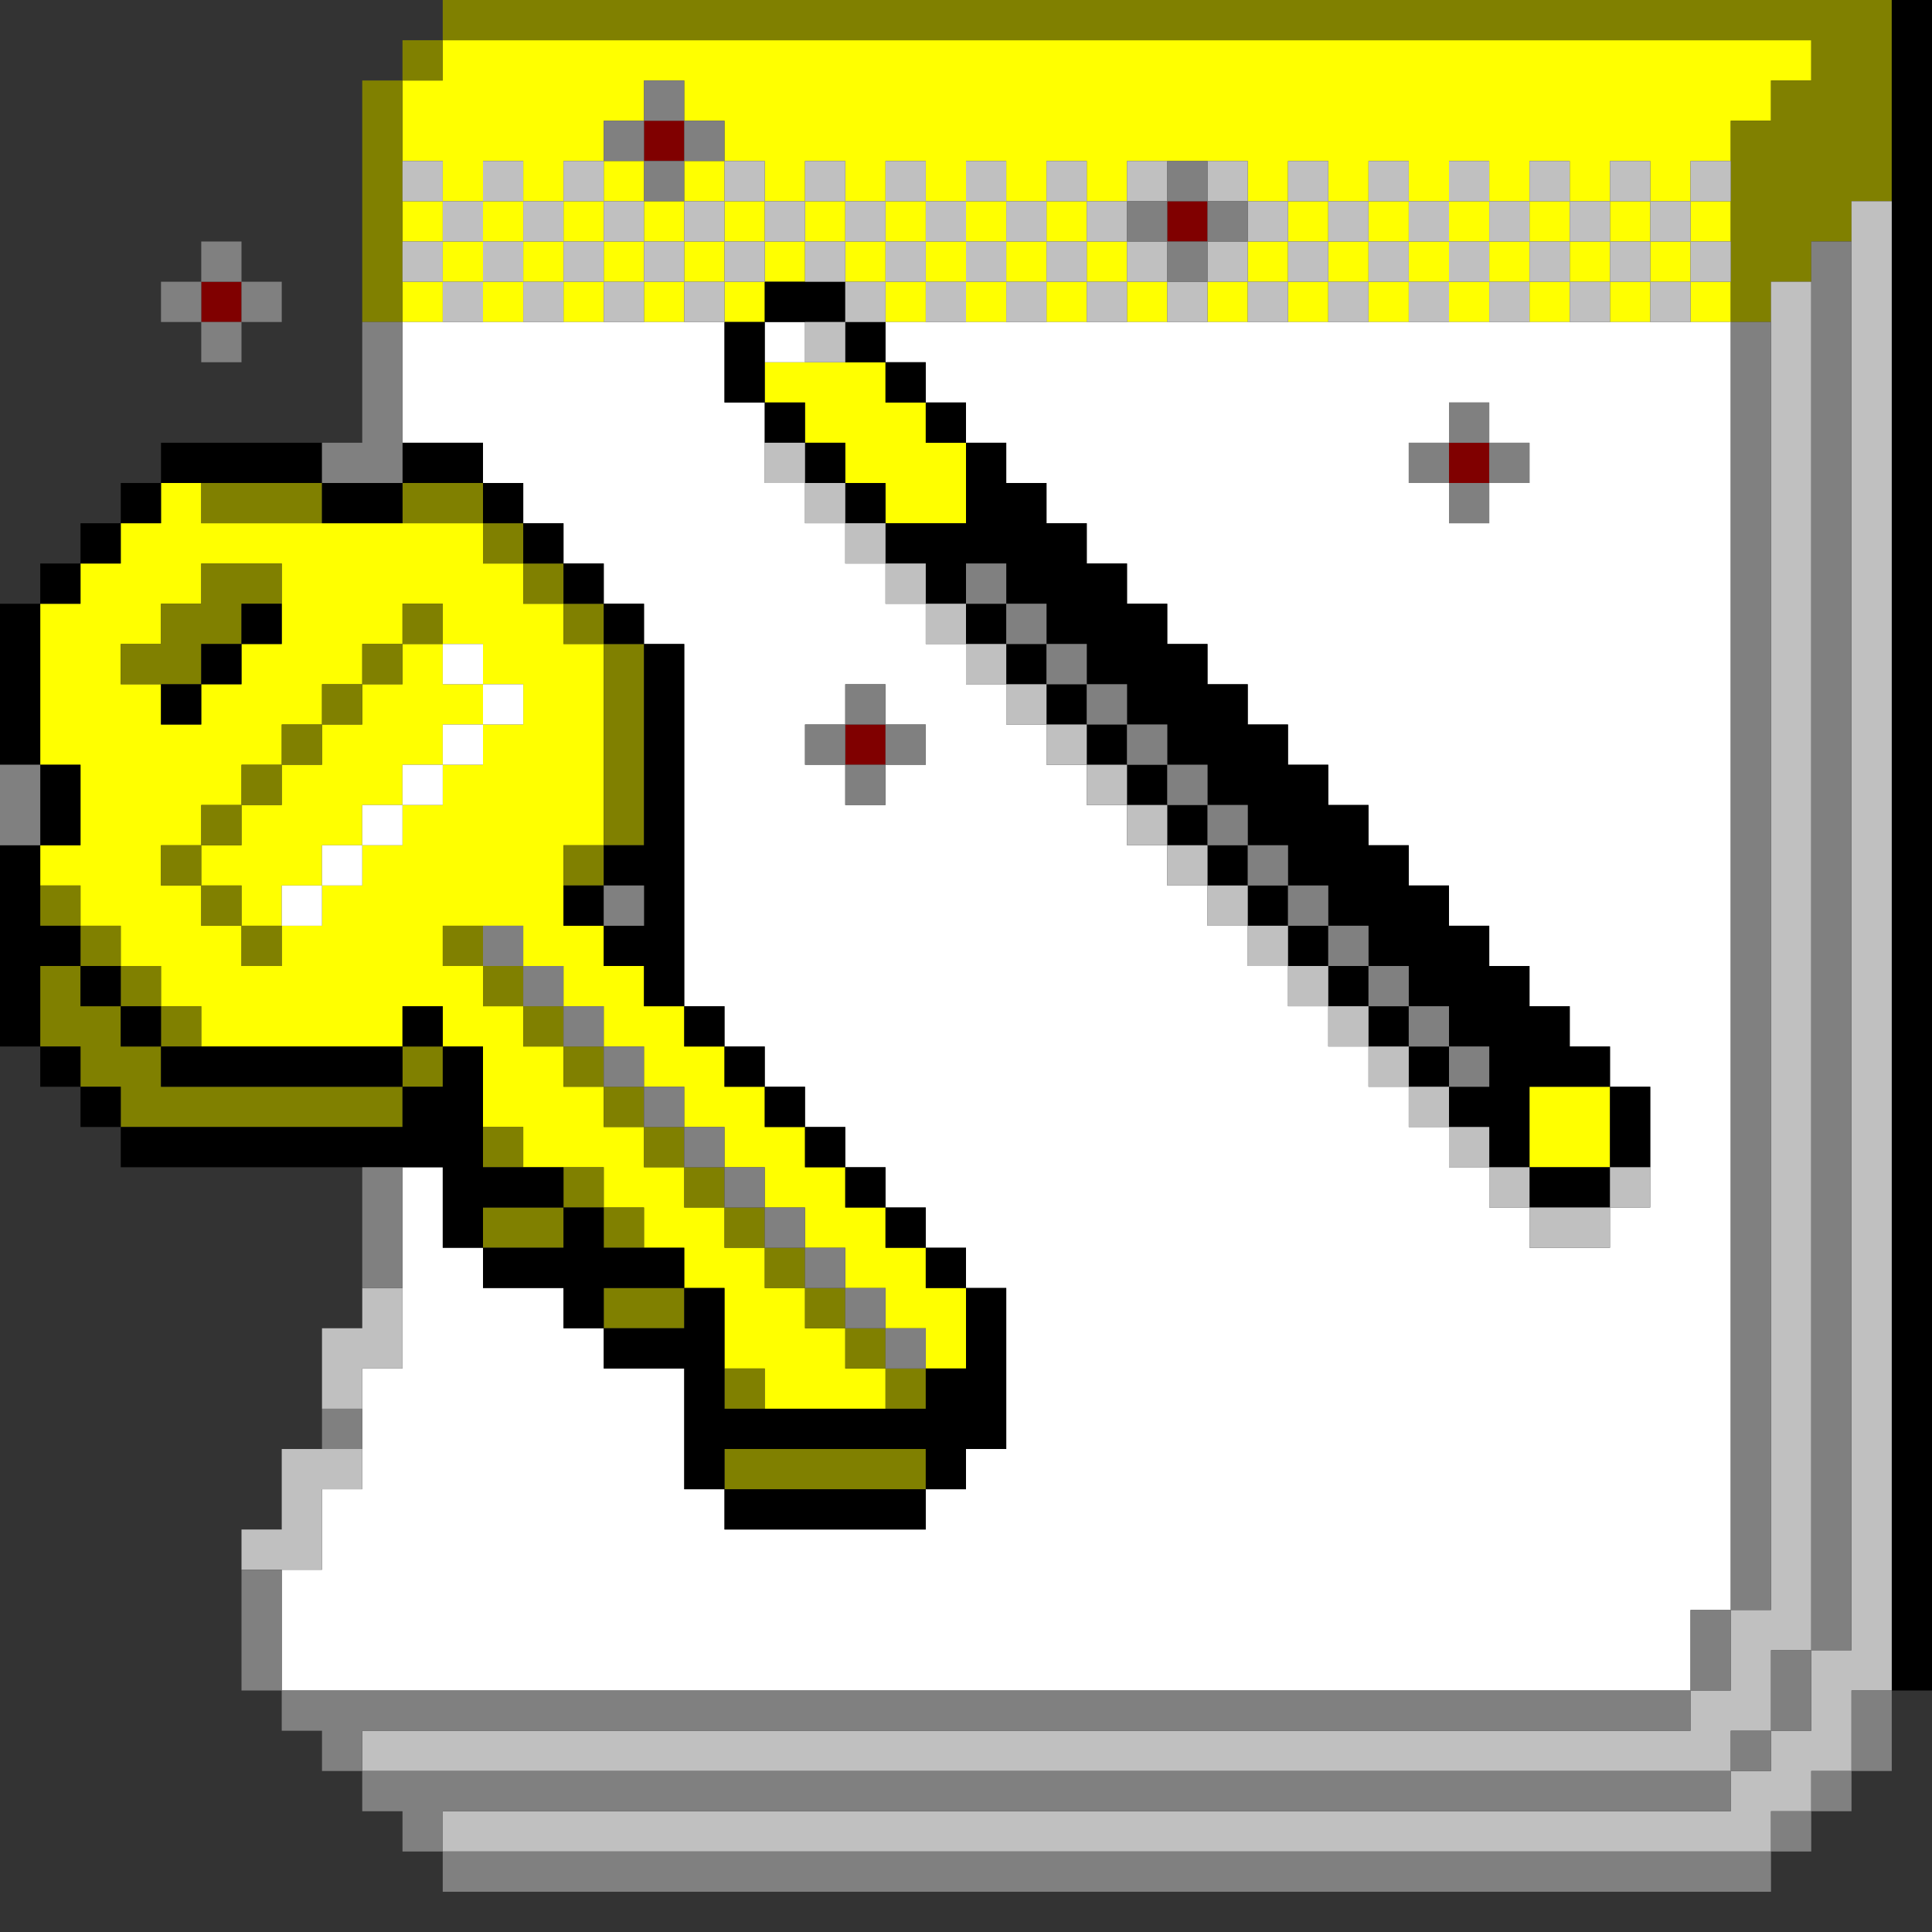 <?xml version="1.0" encoding="UTF-8" standalone="no"?>
<svg
   xmlns:dc="http://purl.org/dc/elements/1.1/"
   xmlns:cc="http://creativecommons.org/ns#"
   xmlns:rdf="http://www.w3.org/1999/02/22-rdf-syntax-ns#"
   xmlns:svg="http://www.w3.org/2000/svg"
   xmlns="http://www.w3.org/2000/svg"
   height="960px"
   version="1.1"
   width="960px"
   id="svg3982">
  <rect width="100%" height="100%" fill="#333333" stroke="none"/>
  <defs
     id="defs2" />
  <path
     id="rect1560"
     d="M 320 60 L 320 80 L 340 80 L 340 60 L 320 60 z M 580 100 L 580 120 L 600 120 L 600 100 L 580 100 z M 100 140 L 100 160 L 120 160 L 120 140 L 100 140 z M 720 220 L 720 240 L 740 240 L 740 220 L 720 220 z M 420 360 L 420 380 L 440 380 L 440 360 L 420 360 z "
     style="fill:#800000" />
  <path
     id="rect2980"
     d="M 220 20 L 220 40 L 200 40 L 200 60 L 200 80 L 220 80 L 220 100 L 240 100 L 240 80 L 260 80 L 260 100 L 280 100 L 280 80 L 300 80 L 300 60 L 320 60 L 320 40 L 340 40 L 340 60 L 360 60 L 360 80 L 380 80 L 380 100 L 400 100 L 400 80 L 420 80 L 420 100 L 440 100 L 440 80 L 460 80 L 460 100 L 480 100 L 480 80 L 500 80 L 500 100 L 520 100 L 520 80 L 540 80 L 540 100 L 560 100 L 560 80 L 580 80 L 600 80 L 620 80 L 620 100 L 640 100 L 640 80 L 660 80 L 660 100 L 680 100 L 680 80 L 700 80 L 700 100 L 720 100 L 720 80 L 740 80 L 740 100 L 760 100 L 760 80 L 780 80 L 780 100 L 800 100 L 800 80 L 820 80 L 820 100 L 840 100 L 840 80 L 860 80 L 860 60 L 880 60 L 880 40 L 900 40 L 900 20 L 880 20 L 860 20 L 840 20 L 820 20 L 800 20 L 780 20 L 760 20 L 740 20 L 720 20 L 700 20 L 680 20 L 660 20 L 640 20 L 620 20 L 600 20 L 580 20 L 560 20 L 540 20 L 520 20 L 500 20 L 480 20 L 460 20 L 440 20 L 420 20 L 400 20 L 380 20 L 360 20 L 340 20 L 320 20 L 300 20 L 280 20 L 260 20 L 240 20 L 220 20 z M 840 100 L 840 120 L 860 120 L 860 100 L 840 100 z M 840 120 L 820 120 L 820 140 L 840 140 L 840 120 z M 840 140 L 840 160 L 860 160 L 860 140 L 840 140 z M 820 140 L 800 140 L 800 160 L 820 160 L 820 140 z M 800 140 L 800 120 L 780 120 L 780 140 L 800 140 z M 780 140 L 760 140 L 760 160 L 780 160 L 780 140 z M 760 140 L 760 120 L 740 120 L 740 140 L 760 140 z M 740 140 L 720 140 L 720 160 L 740 160 L 740 140 z M 720 140 L 720 120 L 700 120 L 700 140 L 720 140 z M 700 140 L 680 140 L 680 160 L 700 160 L 700 140 z M 680 140 L 680 120 L 660 120 L 660 140 L 680 140 z M 660 140 L 640 140 L 640 160 L 660 160 L 660 140 z M 640 140 L 640 120 L 620 120 L 620 140 L 640 140 z M 620 140 L 600 140 L 600 160 L 620 160 L 620 140 z M 640 120 L 660 120 L 660 100 L 640 100 L 640 120 z M 680 120 L 700 120 L 700 100 L 680 100 L 680 120 z M 720 120 L 740 120 L 740 100 L 720 100 L 720 120 z M 760 120 L 780 120 L 780 100 L 760 100 L 760 120 z M 800 120 L 820 120 L 820 100 L 800 100 L 800 120 z M 540 100 L 520 100 L 520 120 L 540 120 L 540 100 z M 540 120 L 540 140 L 560 140 L 560 120 L 540 120 z M 560 140 L 560 160 L 580 160 L 580 140 L 560 140 z M 540 140 L 520 140 L 520 160 L 540 160 L 540 140 z M 520 140 L 520 120 L 500 120 L 500 140 L 520 140 z M 500 140 L 480 140 L 480 160 L 500 160 L 500 140 z M 480 140 L 480 120 L 460 120 L 460 140 L 480 140 z M 460 140 L 440 140 L 440 160 L 460 160 L 460 140 z M 440 140 L 440 120 L 420 120 L 420 140 L 440 140 z M 420 120 L 420 100 L 400 100 L 400 120 L 420 120 z M 400 120 L 380 120 L 380 140 L 400 140 L 400 120 z M 380 140 L 360 140 L 360 160 L 380 160 L 380 140 z M 360 140 L 360 120 L 340 120 L 340 140 L 360 140 z M 340 140 L 320 140 L 320 160 L 340 160 L 340 140 z M 320 140 L 320 120 L 300 120 L 300 140 L 320 140 z M 300 140 L 280 140 L 280 160 L 300 160 L 300 140 z M 280 140 L 280 120 L 260 120 L 260 140 L 280 140 z M 260 140 L 240 140 L 240 160 L 260 160 L 260 140 z M 240 140 L 240 120 L 220 120 L 220 140 L 240 140 z M 220 140 L 200 140 L 200 160 L 220 160 L 220 140 z M 220 120 L 220 100 L 200 100 L 200 120 L 220 120 z M 240 120 L 260 120 L 260 100 L 240 100 L 240 120 z M 280 120 L 300 120 L 300 100 L 280 100 L 280 120 z M 300 100 L 320 100 L 320 80 L 300 80 L 300 100 z M 320 100 L 320 120 L 340 120 L 340 100 L 320 100 z M 340 100 L 360 100 L 360 80 L 340 80 L 340 100 z M 360 100 L 360 120 L 380 120 L 380 100 L 360 100 z M 440 120 L 460 120 L 460 100 L 440 100 L 440 120 z M 480 120 L 500 120 L 500 100 L 480 100 L 480 120 z M 380 180 L 380 200 L 400 200 L 400 220 L 420 220 L 420 240 L 440 240 L 440 260 L 460 260 L 480 260 L 480 240 L 480 220 L 460 220 L 460 200 L 440 200 L 440 180 L 420 180 L 400 180 L 380 180 z M 80 240 L 80 260 L 60 260 L 60 280 L 40 280 L 40 300 L 20 300 L 20 320 L 20 340 L 20 360 L 20 380 L 40 380 L 40 400 L 40 420 L 20 420 L 20 440 L 40 440 L 40 460 L 60 460 L 60 480 L 80 480 L 80 500 L 100 500 L 100 520 L 120 520 L 140 520 L 160 520 L 180 520 L 200 520 L 200 500 L 220 500 L 220 520 L 240 520 L 240 540 L 240 560 L 260 560 L 260 580 L 280 580 L 300 580 L 300 600 L 320 600 L 320 620 L 340 620 L 340 640 L 360 640 L 360 660 L 360 680 L 380 680 L 380 700 L 400 700 L 420 700 L 440 700 L 440 680 L 420 680 L 420 660 L 400 660 L 400 640 L 380 640 L 380 620 L 360 620 L 360 600 L 340 600 L 340 580 L 320 580 L 320 560 L 300 560 L 300 540 L 280 540 L 280 520 L 260 520 L 260 500 L 240 500 L 240 480 L 220 480 L 220 460 L 240 460 L 260 460 L 260 480 L 280 480 L 280 500 L 300 500 L 300 520 L 320 520 L 320 540 L 340 540 L 340 560 L 360 560 L 360 580 L 380 580 L 380 600 L 400 600 L 400 620 L 420 620 L 420 640 L 440 640 L 440 660 L 460 660 L 460 680 L 480 680 L 480 660 L 480 640 L 460 640 L 460 620 L 440 620 L 440 600 L 420 600 L 420 580 L 400 580 L 400 560 L 380 560 L 380 540 L 360 540 L 360 520 L 340 520 L 340 500 L 320 500 L 320 480 L 300 480 L 300 460 L 280 460 L 280 440 L 280 420 L 300 420 L 300 400 L 300 380 L 300 360 L 300 340 L 300 320 L 280 320 L 280 300 L 260 300 L 260 280 L 240 280 L 240 260 L 220 260 L 200 260 L 180 260 L 160 260 L 140 260 L 120 260 L 100 260 L 100 240 L 80 240 z M 100 280 L 120 280 L 140 280 L 140 300 L 140 320 L 120 320 L 120 340 L 100 340 L 100 360 L 80 360 L 80 340 L 60 340 L 60 320 L 80 320 L 80 300 L 100 300 L 100 280 z M 200 300 L 220 300 L 220 320 L 240 320 L 240 340 L 260 340 L 260 360 L 240 360 L 240 380 L 220 380 L 220 400 L 200 400 L 200 420 L 180 420 L 180 440 L 160 440 L 160 460 L 140 460 L 140 480 L 120 480 L 120 460 L 100 460 L 100 440 L 80 440 L 80 420 L 100 420 L 100 400 L 120 400 L 120 380 L 140 380 L 140 360 L 160 360 L 160 340 L 180 340 L 180 320 L 200 320 L 200 300 z M 200 320 L 200 340 L 180 340 L 180 360 L 160 360 L 160 380 L 140 380 L 140 400 L 120 400 L 120 420 L 100 420 L 100 440 L 120 440 L 120 460 L 140 460 L 140 440 L 160 440 L 160 420 L 180 420 L 180 400 L 200 400 L 200 380 L 220 380 L 220 360 L 240 360 L 240 340 L 220 340 L 220 320 L 200 320 z M 760 540 L 760 560 L 760 580 L 780 580 L 800 580 L 800 560 L 800 540 L 780 540 L 760 540 z "
     style="fill:#ffff00" />
  <path
     id="rect3144"
     d="M 220 0 L 220 20 L 240 20 L 260 20 L 280 20 L 300 20 L 320 20 L 340 20 L 360 20 L 380 20 L 400 20 L 420 20 L 440 20 L 460 20 L 480 20 L 500 20 L 520 20 L 540 20 L 560 20 L 580 20 L 600 20 L 620 20 L 640 20 L 660 20 L 680 20 L 700 20 L 720 20 L 740 20 L 760 20 L 780 20 L 800 20 L 820 20 L 840 20 L 860 20 L 880 20 L 900 20 L 900 40 L 880 40 L 880 60 L 860 60 L 860 80 L 860 100 L 860 120 L 860 140 L 860 160 L 880 160 L 880 140 L 900 140 L 900 120 L 920 120 L 920 100 L 940 100 L 940 80 L 940 60 L 940 40 L 940 20 L 940 0 L 920 0 L 900 0 L 880 0 L 860 0 L 840 0 L 820 0 L 800 0 L 780 0 L 760 0 L 740 0 L 720 0 L 700 0 L 680 0 L 660 0 L 640 0 L 620 0 L 600 0 L 580 0 L 560 0 L 540 0 L 520 0 L 500 0 L 480 0 L 460 0 L 440 0 L 420 0 L 400 0 L 380 0 L 360 0 L 340 0 L 320 0 L 300 0 L 280 0 L 260 0 L 240 0 L 220 0 z M 220 20 L 200 20 L 200 40 L 220 40 L 220 20 z M 200 40 L 180 40 L 180 60 L 180 80 L 180 100 L 180 120 L 180 140 L 180 160 L 200 160 L 200 140 L 200 120 L 200 100 L 200 80 L 200 60 L 200 40 z M 100 240 L 100 260 L 120 260 L 140 260 L 160 260 L 160 240 L 140 240 L 120 240 L 100 240 z M 200 240 L 200 260 L 220 260 L 240 260 L 240 240 L 220 240 L 200 240 z M 240 260 L 240 280 L 260 280 L 260 260 L 240 260 z M 260 280 L 260 300 L 280 300 L 280 280 L 260 280 z M 280 300 L 280 320 L 300 320 L 300 300 L 280 300 z M 300 320 L 300 340 L 300 360 L 300 380 L 300 400 L 300 420 L 320 420 L 320 400 L 320 380 L 320 360 L 320 340 L 320 320 L 300 320 z M 300 420 L 280 420 L 280 440 L 300 440 L 300 420 z M 100 280 L 100 300 L 80 300 L 80 320 L 60 320 L 60 340 L 80 340 L 100 340 L 100 320 L 120 320 L 120 300 L 140 300 L 140 280 L 120 280 L 100 280 z M 200 300 L 200 320 L 220 320 L 220 300 L 200 300 z M 200 320 L 180 320 L 180 340 L 200 340 L 200 320 z M 180 340 L 160 340 L 160 360 L 180 360 L 180 340 z M 160 360 L 140 360 L 140 380 L 160 380 L 160 360 z M 140 380 L 120 380 L 120 400 L 140 400 L 140 380 z M 120 400 L 100 400 L 100 420 L 120 420 L 120 400 z M 100 420 L 80 420 L 80 440 L 100 440 L 100 420 z M 100 440 L 100 460 L 120 460 L 120 440 L 100 440 z M 120 460 L 120 480 L 140 480 L 140 460 L 120 460 z M 20 440 L 20 460 L 40 460 L 40 440 L 20 440 z M 40 460 L 40 480 L 60 480 L 60 460 L 40 460 z M 60 480 L 60 500 L 80 500 L 80 480 L 60 480 z M 80 500 L 80 520 L 100 520 L 100 500 L 80 500 z M 80 520 L 60 520 L 60 500 L 40 500 L 40 480 L 20 480 L 20 500 L 20 520 L 40 520 L 40 540 L 60 540 L 60 560 L 80 560 L 100 560 L 120 560 L 140 560 L 160 560 L 180 560 L 200 560 L 200 540 L 180 540 L 160 540 L 140 540 L 120 540 L 100 540 L 80 540 L 80 520 z M 200 540 L 220 540 L 220 520 L 200 520 L 200 540 z M 220 460 L 220 480 L 240 480 L 240 460 L 220 460 z M 240 480 L 240 500 L 260 500 L 260 480 L 240 480 z M 260 500 L 260 520 L 280 520 L 280 500 L 260 500 z M 280 520 L 280 540 L 300 540 L 300 520 L 280 520 z M 300 540 L 300 560 L 320 560 L 320 540 L 300 540 z M 320 560 L 320 580 L 340 580 L 340 560 L 320 560 z M 340 580 L 340 600 L 360 600 L 360 580 L 340 580 z M 360 600 L 360 620 L 380 620 L 380 600 L 360 600 z M 380 620 L 380 640 L 400 640 L 400 620 L 380 620 z M 400 640 L 400 660 L 420 660 L 420 640 L 400 640 z M 420 660 L 420 680 L 440 680 L 440 660 L 420 660 z M 440 680 L 440 700 L 460 700 L 460 680 L 440 680 z M 240 560 L 240 580 L 260 580 L 260 560 L 240 560 z M 280 580 L 280 600 L 300 600 L 300 580 L 280 580 z M 300 600 L 300 620 L 320 620 L 320 600 L 300 600 z M 280 600 L 260 600 L 240 600 L 240 620 L 260 620 L 280 620 L 280 600 z M 300 640 L 300 660 L 320 660 L 340 660 L 340 640 L 320 640 L 300 640 z M 360 680 L 360 700 L 380 700 L 380 680 L 360 680 z M 360 720 L 360 740 L 380 740 L 400 740 L 420 740 L 440 740 L 460 740 L 460 720 L 440 720 L 420 720 L 400 720 L 380 720 L 360 720 z "
     style="fill:#808000" />
  <path
     id="rect3600"
     d="M 200 160 L 200 180 L 200 200 L 200 220 L 220 220 L 240 220 L 240 240 L 260 240 L 260 260 L 280 260 L 280 280 L 300 280 L 300 300 L 320 300 L 320 320 L 340 320 L 340 340 L 340 360 L 340 380 L 340 400 L 340 420 L 340 440 L 340 460 L 340 480 L 340 500 L 360 500 L 360 520 L 380 520 L 380 540 L 400 540 L 400 560 L 420 560 L 420 580 L 440 580 L 440 600 L 460 600 L 460 620 L 480 620 L 480 640 L 500 640 L 500 660 L 500 680 L 500 700 L 500 720 L 480 720 L 480 740 L 460 740 L 460 760 L 440 760 L 420 760 L 400 760 L 380 760 L 360 760 L 360 740 L 340 740 L 340 720 L 340 700 L 340 680 L 320 680 L 300 680 L 300 660 L 280 660 L 280 640 L 260 640 L 240 640 L 240 620 L 220 620 L 220 600 L 220 580 L 200 580 L 200 600 L 200 620 L 200 640 L 200 660 L 200 680 L 180 680 L 180 700 L 180 720 L 180 740 L 160 740 L 160 760 L 160 780 L 140 780 L 140 800 L 140 820 L 140 840 L 160 840 L 180 840 L 200 840 L 220 840 L 240 840 L 260 840 L 280 840 L 300 840 L 320 840 L 340 840 L 360 840 L 380 840 L 400 840 L 420 840 L 440 840 L 460 840 L 480 840 L 500 840 L 520 840 L 540 840 L 560 840 L 580 840 L 600 840 L 620 840 L 640 840 L 660 840 L 680 840 L 700 840 L 720 840 L 740 840 L 760 840 L 780 840 L 800 840 L 820 840 L 840 840 L 840 820 L 840 800 L 860 800 L 860 780 L 860 760 L 860 740 L 860 720 L 860 700 L 860 680 L 860 660 L 860 640 L 860 620 L 860 600 L 860 580 L 860 560 L 860 540 L 860 520 L 860 500 L 860 480 L 860 460 L 860 440 L 860 420 L 860 400 L 860 380 L 860 360 L 860 340 L 860 320 L 860 300 L 860 280 L 860 260 L 860 240 L 860 220 L 860 200 L 860 180 L 860 160 L 840 160 L 820 160 L 800 160 L 780 160 L 760 160 L 740 160 L 720 160 L 700 160 L 680 160 L 660 160 L 640 160 L 620 160 L 600 160 L 580 160 L 560 160 L 540 160 L 520 160 L 500 160 L 480 160 L 460 160 L 440 160 L 440 180 L 460 180 L 460 200 L 480 200 L 480 220 L 500 220 L 500 240 L 520 240 L 520 260 L 540 260 L 540 280 L 560 280 L 560 300 L 580 300 L 580 320 L 600 320 L 600 340 L 620 340 L 620 360 L 640 360 L 640 380 L 660 380 L 660 400 L 680 400 L 680 420 L 700 420 L 700 440 L 720 440 L 720 460 L 740 460 L 740 480 L 760 480 L 760 500 L 780 500 L 780 520 L 800 520 L 800 540 L 820 540 L 820 560 L 820 580 L 820 600 L 800 600 L 800 620 L 780 620 L 760 620 L 760 600 L 740 600 L 740 580 L 720 580 L 720 560 L 700 560 L 700 540 L 680 540 L 680 520 L 660 520 L 660 500 L 640 500 L 640 480 L 620 480 L 620 460 L 600 460 L 600 440 L 580 440 L 580 420 L 560 420 L 560 400 L 540 400 L 540 380 L 520 380 L 520 360 L 500 360 L 500 340 L 480 340 L 480 320 L 460 320 L 460 300 L 440 300 L 440 280 L 420 280 L 420 260 L 400 260 L 400 240 L 380 240 L 380 220 L 380 200 L 360 200 L 360 180 L 360 160 L 340 160 L 320 160 L 300 160 L 280 160 L 260 160 L 240 160 L 220 160 L 200 160 z M 380 160 L 380 180 L 400 180 L 400 160 L 380 160 z M 720 200 L 740 200 L 740 220 L 760 220 L 760 240 L 740 240 L 740 260 L 720 260 L 720 240 L 700 240 L 700 220 L 720 220 L 720 200 z M 220 320 L 220 340 L 240 340 L 240 320 L 220 320 z M 240 340 L 240 360 L 260 360 L 260 340 L 240 340 z M 240 360 L 220 360 L 220 380 L 240 380 L 240 360 z M 220 380 L 200 380 L 200 400 L 220 400 L 220 380 z M 200 400 L 180 400 L 180 420 L 200 420 L 200 400 z M 180 420 L 160 420 L 160 440 L 180 440 L 180 420 z M 160 440 L 140 440 L 140 460 L 160 460 L 160 440 z M 420 340 L 440 340 L 440 360 L 460 360 L 460 380 L 440 380 L 440 400 L 420 400 L 420 380 L 400 380 L 400 360 L 420 360 L 420 340 z "
     style="fill:#ffffff" />
  <path
     id="rect3612"
     d="M 940 0 L 940 20 L 940 40 L 940 60 L 940 80 L 940 100 L 940 120 L 940 140 L 940 160 L 940 180 L 940 200 L 940 220 L 940 240 L 940 260 L 940 280 L 940 300 L 940 320 L 940 340 L 940 360 L 940 380 L 940 400 L 940 420 L 940 440 L 940 460 L 940 480 L 940 500 L 940 520 L 940 540 L 940 560 L 940 580 L 940 600 L 940 620 L 940 640 L 940 660 L 940 680 L 940 700 L 940 720 L 940 740 L 940 760 L 940 780 L 940 800 L 940 820 L 940 840 L 960 840 L 960 820 L 960 800 L 960 780 L 960 760 L 960 740 L 960 720 L 960 700 L 960 680 L 960 660 L 960 640 L 960 620 L 960 600 L 960 580 L 960 560 L 960 540 L 960 520 L 960 500 L 960 480 L 960 460 L 960 440 L 960 420 L 960 400 L 960 380 L 960 360 L 960 340 L 960 320 L 960 300 L 960 280 L 960 260 L 960 240 L 960 220 L 960 200 L 960 180 L 960 160 L 960 140 L 960 120 L 960 100 L 960 80 L 960 60 L 960 40 L 960 20 L 960 0 L 940 0 z M 380 140 L 380 160 L 400 160 L 420 160 L 420 140 L 400 140 L 380 140 z M 420 160 L 420 180 L 440 180 L 440 160 L 420 160 z M 440 180 L 440 200 L 460 200 L 460 180 L 440 180 z M 460 200 L 460 220 L 480 220 L 480 200 L 460 200 z M 480 220 L 480 240 L 480 260 L 460 260 L 440 260 L 440 280 L 460 280 L 460 300 L 480 300 L 480 280 L 500 280 L 500 300 L 520 300 L 520 320 L 540 320 L 540 340 L 560 340 L 560 360 L 580 360 L 580 380 L 600 380 L 600 400 L 620 400 L 620 420 L 640 420 L 640 440 L 660 440 L 660 460 L 680 460 L 680 480 L 700 480 L 700 500 L 720 500 L 720 520 L 740 520 L 740 540 L 720 540 L 720 560 L 740 560 L 740 580 L 760 580 L 760 560 L 760 540 L 780 540 L 800 540 L 800 520 L 780 520 L 780 500 L 760 500 L 760 480 L 740 480 L 740 460 L 720 460 L 720 440 L 700 440 L 700 420 L 680 420 L 680 400 L 660 400 L 660 380 L 640 380 L 640 360 L 620 360 L 620 340 L 600 340 L 600 320 L 580 320 L 580 300 L 560 300 L 560 280 L 540 280 L 540 260 L 520 260 L 520 240 L 500 240 L 500 220 L 480 220 z M 800 540 L 800 560 L 800 580 L 820 580 L 820 560 L 820 540 L 800 540 z M 800 580 L 780 580 L 760 580 L 760 600 L 780 600 L 800 600 L 800 580 z M 720 540 L 720 520 L 700 520 L 700 540 L 720 540 z M 700 520 L 700 500 L 680 500 L 680 520 L 700 520 z M 680 500 L 680 480 L 660 480 L 660 500 L 680 500 z M 660 480 L 660 460 L 640 460 L 640 480 L 660 480 z M 640 460 L 640 440 L 620 440 L 620 460 L 640 460 z M 620 440 L 620 420 L 600 420 L 600 440 L 620 440 z M 600 420 L 600 400 L 580 400 L 580 420 L 600 420 z M 580 400 L 580 380 L 560 380 L 560 400 L 580 400 z M 560 380 L 560 360 L 540 360 L 540 380 L 560 380 z M 540 360 L 540 340 L 520 340 L 520 360 L 540 360 z M 520 340 L 520 320 L 500 320 L 500 340 L 520 340 z M 500 320 L 500 300 L 480 300 L 480 320 L 500 320 z M 440 260 L 440 240 L 420 240 L 420 260 L 440 260 z M 420 240 L 420 220 L 400 220 L 400 240 L 420 240 z M 400 220 L 400 200 L 380 200 L 380 220 L 400 220 z M 380 200 L 380 180 L 380 160 L 360 160 L 360 180 L 360 200 L 380 200 z M 80 220 L 80 240 L 100 240 L 120 240 L 140 240 L 160 240 L 160 220 L 140 220 L 120 220 L 100 220 L 80 220 z M 160 240 L 160 260 L 180 260 L 200 260 L 200 240 L 180 240 L 160 240 z M 200 240 L 220 240 L 240 240 L 240 220 L 220 220 L 200 220 L 200 240 z M 240 240 L 240 260 L 260 260 L 260 240 L 240 240 z M 260 260 L 260 280 L 280 280 L 280 260 L 260 260 z M 280 280 L 280 300 L 300 300 L 300 280 L 280 280 z M 300 300 L 300 320 L 320 320 L 320 300 L 300 300 z M 320 320 L 320 340 L 320 360 L 320 380 L 320 400 L 320 420 L 300 420 L 300 440 L 320 440 L 320 460 L 300 460 L 300 480 L 320 480 L 320 500 L 340 500 L 340 480 L 340 460 L 340 440 L 340 420 L 340 400 L 340 380 L 340 360 L 340 340 L 340 320 L 320 320 z M 340 500 L 340 520 L 360 520 L 360 500 L 340 500 z M 360 520 L 360 540 L 380 540 L 380 520 L 360 520 z M 380 540 L 380 560 L 400 560 L 400 540 L 380 540 z M 400 560 L 400 580 L 420 580 L 420 560 L 400 560 z M 420 580 L 420 600 L 440 600 L 440 580 L 420 580 z M 440 600 L 440 620 L 460 620 L 460 600 L 440 600 z M 460 620 L 460 640 L 480 640 L 480 620 L 460 620 z M 480 640 L 480 660 L 480 680 L 460 680 L 460 700 L 440 700 L 420 700 L 400 700 L 380 700 L 360 700 L 360 680 L 360 660 L 360 640 L 340 640 L 340 660 L 320 660 L 300 660 L 300 680 L 320 680 L 340 680 L 340 700 L 340 720 L 340 740 L 360 740 L 360 720 L 380 720 L 400 720 L 420 720 L 440 720 L 460 720 L 460 740 L 480 740 L 480 720 L 500 720 L 500 700 L 500 680 L 500 660 L 500 640 L 480 640 z M 460 740 L 440 740 L 420 740 L 400 740 L 380 740 L 360 740 L 360 760 L 380 760 L 400 760 L 420 760 L 440 760 L 460 760 L 460 740 z M 300 660 L 300 640 L 320 640 L 340 640 L 340 620 L 320 620 L 300 620 L 300 600 L 280 600 L 280 620 L 260 620 L 240 620 L 240 640 L 260 640 L 280 640 L 280 660 L 300 660 z M 240 620 L 240 600 L 260 600 L 280 600 L 280 580 L 260 580 L 240 580 L 240 560 L 240 540 L 240 520 L 220 520 L 220 540 L 200 540 L 200 560 L 180 560 L 160 560 L 140 560 L 120 560 L 100 560 L 80 560 L 60 560 L 60 580 L 80 580 L 100 580 L 120 580 L 140 580 L 160 580 L 180 580 L 200 580 L 220 580 L 220 600 L 220 620 L 240 620 z M 60 560 L 60 540 L 40 540 L 40 560 L 60 560 z M 40 540 L 40 520 L 20 520 L 20 540 L 40 540 z M 20 520 L 20 500 L 20 480 L 40 480 L 40 460 L 20 460 L 20 440 L 20 420 L 0 420 L 0 440 L 0 460 L 0 480 L 0 500 L 0 520 L 20 520 z M 20 420 L 40 420 L 40 400 L 40 380 L 20 380 L 20 400 L 20 420 z M 20 380 L 20 360 L 20 340 L 20 320 L 20 300 L 0 300 L 0 320 L 0 340 L 0 360 L 0 380 L 20 380 z M 20 300 L 40 300 L 40 280 L 20 280 L 20 300 z M 40 280 L 60 280 L 60 260 L 40 260 L 40 280 z M 60 260 L 80 260 L 80 240 L 60 240 L 60 260 z M 40 480 L 40 500 L 60 500 L 60 480 L 40 480 z M 60 500 L 60 520 L 80 520 L 80 500 L 60 500 z M 80 520 L 80 540 L 100 540 L 120 540 L 140 540 L 160 540 L 180 540 L 200 540 L 200 520 L 180 520 L 160 520 L 140 520 L 120 520 L 100 520 L 80 520 z M 200 520 L 220 520 L 220 500 L 200 500 L 200 520 z M 300 460 L 300 440 L 280 440 L 280 460 L 300 460 z M 120 300 L 120 320 L 140 320 L 140 300 L 120 300 z M 120 320 L 100 320 L 100 340 L 120 340 L 120 320 z M 100 340 L 80 340 L 80 360 L 100 360 L 100 340 z "
     style="fill:#000000" />
  <path
     id="rect3912"
     d="M 200 80 L 200 100 L 220 100 L 220 80 L 200 80 z M 220 100 L 220 120 L 240 120 L 240 100 L 220 100 z M 240 100 L 260 100 L 260 80 L 240 80 L 240 100 z M 260 100 L 260 120 L 280 120 L 280 100 L 260 100 z M 280 100 L 300 100 L 300 80 L 280 80 L 280 100 z M 300 100 L 300 120 L 320 120 L 320 100 L 300 100 z M 320 120 L 320 140 L 340 140 L 340 120 L 320 120 z M 340 120 L 360 120 L 360 100 L 340 100 L 340 120 z M 360 100 L 380 100 L 380 80 L 360 80 L 360 100 z M 380 100 L 380 120 L 400 120 L 400 100 L 380 100 z M 400 100 L 420 100 L 420 80 L 400 80 L 400 100 z M 420 100 L 420 120 L 440 120 L 440 100 L 420 100 z M 440 100 L 460 100 L 460 80 L 440 80 L 440 100 z M 460 100 L 460 120 L 480 120 L 480 100 L 460 100 z M 480 100 L 500 100 L 500 80 L 480 80 L 480 100 z M 500 100 L 500 120 L 520 120 L 520 100 L 500 100 z M 520 100 L 540 100 L 540 80 L 520 80 L 520 100 z M 540 100 L 540 120 L 560 120 L 560 100 L 540 100 z M 560 100 L 580 100 L 580 80 L 560 80 L 560 100 z M 560 120 L 560 140 L 580 140 L 580 120 L 560 120 z M 580 140 L 580 160 L 600 160 L 600 140 L 580 140 z M 600 140 L 620 140 L 620 120 L 600 120 L 600 140 z M 620 120 L 640 120 L 640 100 L 620 100 L 620 120 z M 620 100 L 620 80 L 600 80 L 600 100 L 620 100 z M 640 100 L 660 100 L 660 80 L 640 80 L 640 100 z M 660 100 L 660 120 L 680 120 L 680 100 L 660 100 z M 680 100 L 700 100 L 700 80 L 680 80 L 680 100 z M 700 100 L 700 120 L 720 120 L 720 100 L 700 100 z M 720 100 L 740 100 L 740 80 L 720 80 L 720 100 z M 740 100 L 740 120 L 760 120 L 760 100 L 740 100 z M 760 100 L 780 100 L 780 80 L 760 80 L 760 100 z M 780 100 L 780 120 L 800 120 L 800 100 L 780 100 z M 800 100 L 820 100 L 820 80 L 800 80 L 800 100 z M 820 100 L 820 120 L 840 120 L 840 100 L 820 100 z M 840 100 L 860 100 L 860 80 L 840 80 L 840 100 z M 840 120 L 840 140 L 860 140 L 860 120 L 840 120 z M 840 140 L 820 140 L 820 160 L 840 160 L 840 140 z M 820 140 L 820 120 L 800 120 L 800 140 L 820 140 z M 800 140 L 780 140 L 780 160 L 800 160 L 800 140 z M 780 140 L 780 120 L 760 120 L 760 140 L 780 140 z M 760 140 L 740 140 L 740 160 L 760 160 L 760 140 z M 740 140 L 740 120 L 720 120 L 720 140 L 740 140 z M 720 140 L 700 140 L 700 160 L 720 160 L 720 140 z M 700 140 L 700 120 L 680 120 L 680 140 L 700 140 z M 680 140 L 660 140 L 660 160 L 680 160 L 680 140 z M 660 140 L 660 120 L 640 120 L 640 140 L 660 140 z M 640 140 L 620 140 L 620 160 L 640 160 L 640 140 z M 560 140 L 540 140 L 540 160 L 560 160 L 560 140 z M 540 140 L 540 120 L 520 120 L 520 140 L 540 140 z M 520 140 L 500 140 L 500 160 L 520 160 L 520 140 z M 500 140 L 500 120 L 480 120 L 480 140 L 500 140 z M 480 140 L 460 140 L 460 160 L 480 160 L 480 140 z M 460 140 L 460 120 L 440 120 L 440 140 L 460 140 z M 440 140 L 420 140 L 420 160 L 440 160 L 440 140 z M 420 160 L 400 160 L 400 180 L 420 180 L 420 160 z M 420 140 L 420 120 L 400 120 L 400 140 L 420 140 z M 380 120 L 360 120 L 360 140 L 380 140 L 380 120 z M 360 140 L 340 140 L 340 160 L 360 160 L 360 140 z M 320 140 L 300 140 L 300 160 L 320 160 L 320 140 z M 300 140 L 300 120 L 280 120 L 280 140 L 300 140 z M 280 140 L 260 140 L 260 160 L 280 160 L 280 140 z M 260 140 L 260 120 L 240 120 L 240 140 L 260 140 z M 240 140 L 220 140 L 220 160 L 240 160 L 240 140 z M 220 140 L 220 120 L 200 120 L 200 140 L 220 140 z M 920 100 L 920 120 L 920 140 L 920 160 L 920 180 L 920 200 L 920 220 L 920 240 L 920 260 L 920 280 L 920 300 L 920 320 L 920 340 L 920 360 L 920 380 L 920 400 L 920 420 L 920 440 L 920 460 L 920 480 L 920 500 L 920 520 L 920 540 L 920 560 L 920 580 L 920 600 L 920 620 L 920 640 L 920 660 L 920 680 L 920 700 L 920 720 L 920 740 L 920 760 L 920 780 L 920 800 L 920 820 L 900 820 L 900 840 L 900 860 L 880 860 L 880 880 L 860 880 L 860 900 L 840 900 L 820 900 L 800 900 L 780 900 L 760 900 L 740 900 L 720 900 L 700 900 L 680 900 L 660 900 L 640 900 L 620 900 L 600 900 L 580 900 L 560 900 L 540 900 L 520 900 L 500 900 L 480 900 L 460 900 L 440 900 L 420 900 L 400 900 L 380 900 L 360 900 L 340 900 L 320 900 L 300 900 L 280 900 L 260 900 L 240 900 L 220 900 L 220 920 L 240 920 L 260 920 L 280 920 L 300 920 L 320 920 L 340 920 L 360 920 L 380 920 L 400 920 L 420 920 L 440 920 L 460 920 L 480 920 L 500 920 L 520 920 L 540 920 L 560 920 L 580 920 L 600 920 L 620 920 L 640 920 L 660 920 L 680 920 L 700 920 L 720 920 L 740 920 L 760 920 L 780 920 L 800 920 L 820 920 L 840 920 L 860 920 L 880 920 L 880 900 L 900 900 L 900 880 L 920 880 L 920 860 L 920 840 L 940 840 L 940 820 L 940 800 L 940 780 L 940 760 L 940 740 L 940 720 L 940 700 L 940 680 L 940 660 L 940 640 L 940 620 L 940 600 L 940 580 L 940 560 L 940 540 L 940 520 L 940 500 L 940 480 L 940 460 L 940 440 L 940 420 L 940 400 L 940 380 L 940 360 L 940 340 L 940 320 L 940 300 L 940 280 L 940 260 L 940 240 L 940 220 L 940 200 L 940 180 L 940 160 L 940 140 L 940 120 L 940 100 L 920 100 z M 860 880 L 860 860 L 880 860 L 880 840 L 880 820 L 900 820 L 900 800 L 900 780 L 900 760 L 900 740 L 900 720 L 900 700 L 900 680 L 900 660 L 900 640 L 900 620 L 900 600 L 900 580 L 900 560 L 900 540 L 900 520 L 900 500 L 900 480 L 900 460 L 900 440 L 900 420 L 900 400 L 900 380 L 900 360 L 900 340 L 900 320 L 900 300 L 900 280 L 900 260 L 900 240 L 900 220 L 900 200 L 900 180 L 900 160 L 900 140 L 880 140 L 880 160 L 880 180 L 880 200 L 880 220 L 880 240 L 880 260 L 880 280 L 880 300 L 880 320 L 880 340 L 880 360 L 880 380 L 880 400 L 880 420 L 880 440 L 880 460 L 880 480 L 880 500 L 880 520 L 880 540 L 880 560 L 880 580 L 880 600 L 880 620 L 880 640 L 880 660 L 880 680 L 880 700 L 880 720 L 880 740 L 880 760 L 880 780 L 880 800 L 860 800 L 860 820 L 860 840 L 840 840 L 840 860 L 820 860 L 800 860 L 780 860 L 760 860 L 740 860 L 720 860 L 700 860 L 680 860 L 660 860 L 640 860 L 620 860 L 600 860 L 580 860 L 560 860 L 540 860 L 520 860 L 500 860 L 480 860 L 460 860 L 440 860 L 420 860 L 400 860 L 380 860 L 360 860 L 340 860 L 320 860 L 300 860 L 280 860 L 260 860 L 240 860 L 220 860 L 200 860 L 180 860 L 180 880 L 200 880 L 220 880 L 240 880 L 260 880 L 280 880 L 300 880 L 320 880 L 340 880 L 360 880 L 380 880 L 400 880 L 420 880 L 440 880 L 460 880 L 480 880 L 500 880 L 520 880 L 540 880 L 560 880 L 580 880 L 600 880 L 620 880 L 640 880 L 660 880 L 680 880 L 700 880 L 720 880 L 740 880 L 760 880 L 780 880 L 800 880 L 820 880 L 840 880 L 860 880 z M 380 220 L 380 240 L 400 240 L 400 220 L 380 220 z M 400 240 L 400 260 L 420 260 L 420 240 L 400 240 z M 420 260 L 420 280 L 440 280 L 440 260 L 420 260 z M 440 280 L 440 300 L 460 300 L 460 280 L 440 280 z M 460 300 L 460 320 L 480 320 L 480 300 L 460 300 z M 480 320 L 480 340 L 500 340 L 500 320 L 480 320 z M 500 340 L 500 360 L 520 360 L 520 340 L 500 340 z M 520 360 L 520 380 L 540 380 L 540 360 L 520 360 z M 540 380 L 540 400 L 560 400 L 560 380 L 540 380 z M 560 400 L 560 420 L 580 420 L 580 400 L 560 400 z M 580 420 L 580 440 L 600 440 L 600 420 L 580 420 z M 600 440 L 600 460 L 620 460 L 620 440 L 600 440 z M 620 460 L 620 480 L 640 480 L 640 460 L 620 460 z M 640 480 L 640 500 L 660 500 L 660 480 L 640 480 z M 660 500 L 660 520 L 680 520 L 680 500 L 660 500 z M 680 520 L 680 540 L 700 540 L 700 520 L 680 520 z M 700 540 L 700 560 L 720 560 L 720 540 L 700 540 z M 720 560 L 720 580 L 740 580 L 740 560 L 720 560 z M 740 580 L 740 600 L 760 600 L 760 580 L 740 580 z M 760 600 L 760 620 L 780 620 L 800 620 L 800 600 L 780 600 L 760 600 z M 800 600 L 820 600 L 820 580 L 800 580 L 800 600 z M 180 640 L 180 660 L 160 660 L 160 680 L 160 700 L 180 700 L 180 680 L 200 680 L 200 660 L 200 640 L 180 640 z M 140 720 L 140 740 L 140 760 L 120 760 L 120 780 L 140 780 L 160 780 L 160 760 L 160 740 L 180 740 L 180 720 L 160 720 L 140 720 z "
     style="fill:#c0c0c0" />
  <path
     id="rect3980"
     d="M 320 40 L 320 60 L 340 60 L 340 40 L 320 40 z M 340 60 L 340 80 L 360 80 L 360 60 L 340 60 z M 340 80 L 320 80 L 320 100 L 340 100 L 340 80 z M 320 80 L 320 60 L 300 60 L 300 80 L 320 80 z M 580 80 L 580 100 L 600 100 L 600 80 L 580 80 z M 600 100 L 600 120 L 620 120 L 620 100 L 600 100 z M 600 120 L 580 120 L 580 140 L 600 140 L 600 120 z M 580 120 L 580 100 L 560 100 L 560 120 L 580 120 z M 100 120 L 100 140 L 120 140 L 120 120 L 100 120 z M 120 140 L 120 160 L 140 160 L 140 140 L 120 140 z M 120 160 L 100 160 L 100 180 L 120 180 L 120 160 z M 100 160 L 100 140 L 80 140 L 80 160 L 100 160 z M 900 120 L 900 140 L 900 160 L 900 180 L 900 200 L 900 220 L 900 240 L 900 260 L 900 280 L 900 300 L 900 320 L 900 340 L 900 360 L 900 380 L 900 400 L 900 420 L 900 440 L 900 460 L 900 480 L 900 500 L 900 520 L 900 540 L 900 560 L 900 580 L 900 600 L 900 620 L 900 640 L 900 660 L 900 680 L 900 700 L 900 720 L 900 740 L 900 760 L 900 780 L 900 800 L 900 820 L 920 820 L 920 800 L 920 780 L 920 760 L 920 740 L 920 720 L 920 700 L 920 680 L 920 660 L 920 640 L 920 620 L 920 600 L 920 580 L 920 560 L 920 540 L 920 520 L 920 500 L 920 480 L 920 460 L 920 440 L 920 420 L 920 400 L 920 380 L 920 360 L 920 340 L 920 320 L 920 300 L 920 280 L 920 260 L 920 240 L 920 220 L 920 200 L 920 180 L 920 160 L 920 140 L 920 120 L 900 120 z M 900 820 L 880 820 L 880 840 L 880 860 L 900 860 L 900 840 L 900 820 z M 880 860 L 860 860 L 860 880 L 880 880 L 880 860 z M 860 880 L 840 880 L 820 880 L 800 880 L 780 880 L 760 880 L 740 880 L 720 880 L 700 880 L 680 880 L 660 880 L 640 880 L 620 880 L 600 880 L 580 880 L 560 880 L 540 880 L 520 880 L 500 880 L 480 880 L 460 880 L 440 880 L 420 880 L 400 880 L 380 880 L 360 880 L 340 880 L 320 880 L 300 880 L 280 880 L 260 880 L 240 880 L 220 880 L 200 880 L 180 880 L 180 900 L 200 900 L 200 920 L 220 920 L 220 900 L 240 900 L 260 900 L 280 900 L 300 900 L 320 900 L 340 900 L 360 900 L 380 900 L 400 900 L 420 900 L 440 900 L 460 900 L 480 900 L 500 900 L 520 900 L 540 900 L 560 900 L 580 900 L 600 900 L 620 900 L 640 900 L 660 900 L 680 900 L 700 900 L 720 900 L 740 900 L 760 900 L 780 900 L 800 900 L 820 900 L 840 900 L 860 900 L 860 880 z M 220 920 L 220 940 L 240 940 L 260 940 L 280 940 L 300 940 L 320 940 L 340 940 L 360 940 L 380 940 L 400 940 L 420 940 L 440 940 L 460 940 L 480 940 L 500 940 L 520 940 L 540 940 L 560 940 L 580 940 L 600 940 L 620 940 L 640 940 L 660 940 L 680 940 L 700 940 L 720 940 L 740 940 L 760 940 L 780 940 L 800 940 L 820 940 L 840 940 L 860 940 L 880 940 L 880 920 L 860 920 L 840 920 L 820 920 L 800 920 L 780 920 L 760 920 L 740 920 L 720 920 L 700 920 L 680 920 L 660 920 L 640 920 L 620 920 L 600 920 L 580 920 L 560 920 L 540 920 L 520 920 L 500 920 L 480 920 L 460 920 L 440 920 L 420 920 L 400 920 L 380 920 L 360 920 L 340 920 L 320 920 L 300 920 L 280 920 L 260 920 L 240 920 L 220 920 z M 880 920 L 900 920 L 900 900 L 880 900 L 880 920 z M 900 900 L 920 900 L 920 880 L 900 880 L 900 900 z M 920 880 L 940 880 L 940 860 L 940 840 L 920 840 L 920 860 L 920 880 z M 180 880 L 180 860 L 200 860 L 220 860 L 240 860 L 260 860 L 280 860 L 300 860 L 320 860 L 340 860 L 360 860 L 380 860 L 400 860 L 420 860 L 440 860 L 460 860 L 480 860 L 500 860 L 520 860 L 540 860 L 560 860 L 580 860 L 600 860 L 620 860 L 640 860 L 660 860 L 680 860 L 700 860 L 720 860 L 740 860 L 760 860 L 780 860 L 800 860 L 820 860 L 840 860 L 840 840 L 820 840 L 800 840 L 780 840 L 760 840 L 740 840 L 720 840 L 700 840 L 680 840 L 660 840 L 640 840 L 620 840 L 600 840 L 580 840 L 560 840 L 540 840 L 520 840 L 500 840 L 480 840 L 460 840 L 440 840 L 420 840 L 400 840 L 380 840 L 360 840 L 340 840 L 320 840 L 300 840 L 280 840 L 260 840 L 240 840 L 220 840 L 200 840 L 180 840 L 160 840 L 140 840 L 140 860 L 160 860 L 160 880 L 180 880 z M 140 840 L 140 820 L 140 800 L 140 780 L 120 780 L 120 800 L 120 820 L 120 840 L 140 840 z M 840 840 L 860 840 L 860 820 L 860 800 L 840 800 L 840 820 L 840 840 z M 860 800 L 880 800 L 880 780 L 880 760 L 880 740 L 880 720 L 880 700 L 880 680 L 880 660 L 880 640 L 880 620 L 880 600 L 880 580 L 880 560 L 880 540 L 880 520 L 880 500 L 880 480 L 880 460 L 880 440 L 880 420 L 880 400 L 880 380 L 880 360 L 880 340 L 880 320 L 880 300 L 880 280 L 880 260 L 880 240 L 880 220 L 880 200 L 880 180 L 880 160 L 860 160 L 860 180 L 860 200 L 860 220 L 860 240 L 860 260 L 860 280 L 860 300 L 860 320 L 860 340 L 860 360 L 860 380 L 860 400 L 860 420 L 860 440 L 860 460 L 860 480 L 860 500 L 860 520 L 860 540 L 860 560 L 860 580 L 860 600 L 860 620 L 860 640 L 860 660 L 860 680 L 860 700 L 860 720 L 860 740 L 860 760 L 860 780 L 860 800 z M 180 160 L 180 180 L 180 200 L 180 220 L 160 220 L 160 240 L 180 240 L 200 240 L 200 220 L 200 200 L 200 180 L 200 160 L 180 160 z M 720 200 L 720 220 L 740 220 L 740 200 L 720 200 z M 740 220 L 740 240 L 760 240 L 760 220 L 740 220 z M 740 240 L 720 240 L 720 260 L 740 260 L 740 240 z M 720 240 L 720 220 L 700 220 L 700 240 L 720 240 z M 480 280 L 480 300 L 500 300 L 500 280 L 480 280 z M 500 300 L 500 320 L 520 320 L 520 300 L 500 300 z M 520 320 L 520 340 L 540 340 L 540 320 L 520 320 z M 540 340 L 540 360 L 560 360 L 560 340 L 540 340 z M 560 360 L 560 380 L 580 380 L 580 360 L 560 360 z M 580 380 L 580 400 L 600 400 L 600 380 L 580 380 z M 600 400 L 600 420 L 620 420 L 620 400 L 600 400 z M 620 420 L 620 440 L 640 440 L 640 420 L 620 420 z M 640 440 L 640 460 L 660 460 L 660 440 L 640 440 z M 660 460 L 660 480 L 680 480 L 680 460 L 660 460 z M 680 480 L 680 500 L 700 500 L 700 480 L 680 480 z M 700 500 L 700 520 L 720 520 L 720 500 L 700 500 z M 720 520 L 720 540 L 740 540 L 740 520 L 720 520 z M 420 340 L 420 360 L 440 360 L 440 340 L 420 340 z M 440 360 L 440 380 L 460 380 L 460 360 L 440 360 z M 440 380 L 420 380 L 420 400 L 440 400 L 440 380 z M 420 380 L 420 360 L 400 360 L 400 380 L 420 380 z M 0 380 L 0 400 L 0 420 L 20 420 L 20 400 L 20 380 L 0 380 z M 300 440 L 300 460 L 320 460 L 320 440 L 300 440 z M 240 460 L 240 480 L 260 480 L 260 460 L 240 460 z M 260 480 L 260 500 L 280 500 L 280 480 L 260 480 z M 280 500 L 280 520 L 300 520 L 300 500 L 280 500 z M 300 520 L 300 540 L 320 540 L 320 520 L 300 520 z M 320 540 L 320 560 L 340 560 L 340 540 L 320 540 z M 340 560 L 340 580 L 360 580 L 360 560 L 340 560 z M 360 580 L 360 600 L 380 600 L 380 580 L 360 580 z M 380 600 L 380 620 L 400 620 L 400 600 L 380 600 z M 400 620 L 400 640 L 420 640 L 420 620 L 400 620 z M 420 640 L 420 660 L 440 660 L 440 640 L 420 640 z M 440 660 L 440 680 L 460 680 L 460 660 L 440 660 z M 180 580 L 180 600 L 180 620 L 180 640 L 200 640 L 200 620 L 200 600 L 200 580 L 180 580 z M 160 700 L 160 720 L 180 720 L 180 700 L 160 700 z "
     style="fill:#808080" />
</svg>

